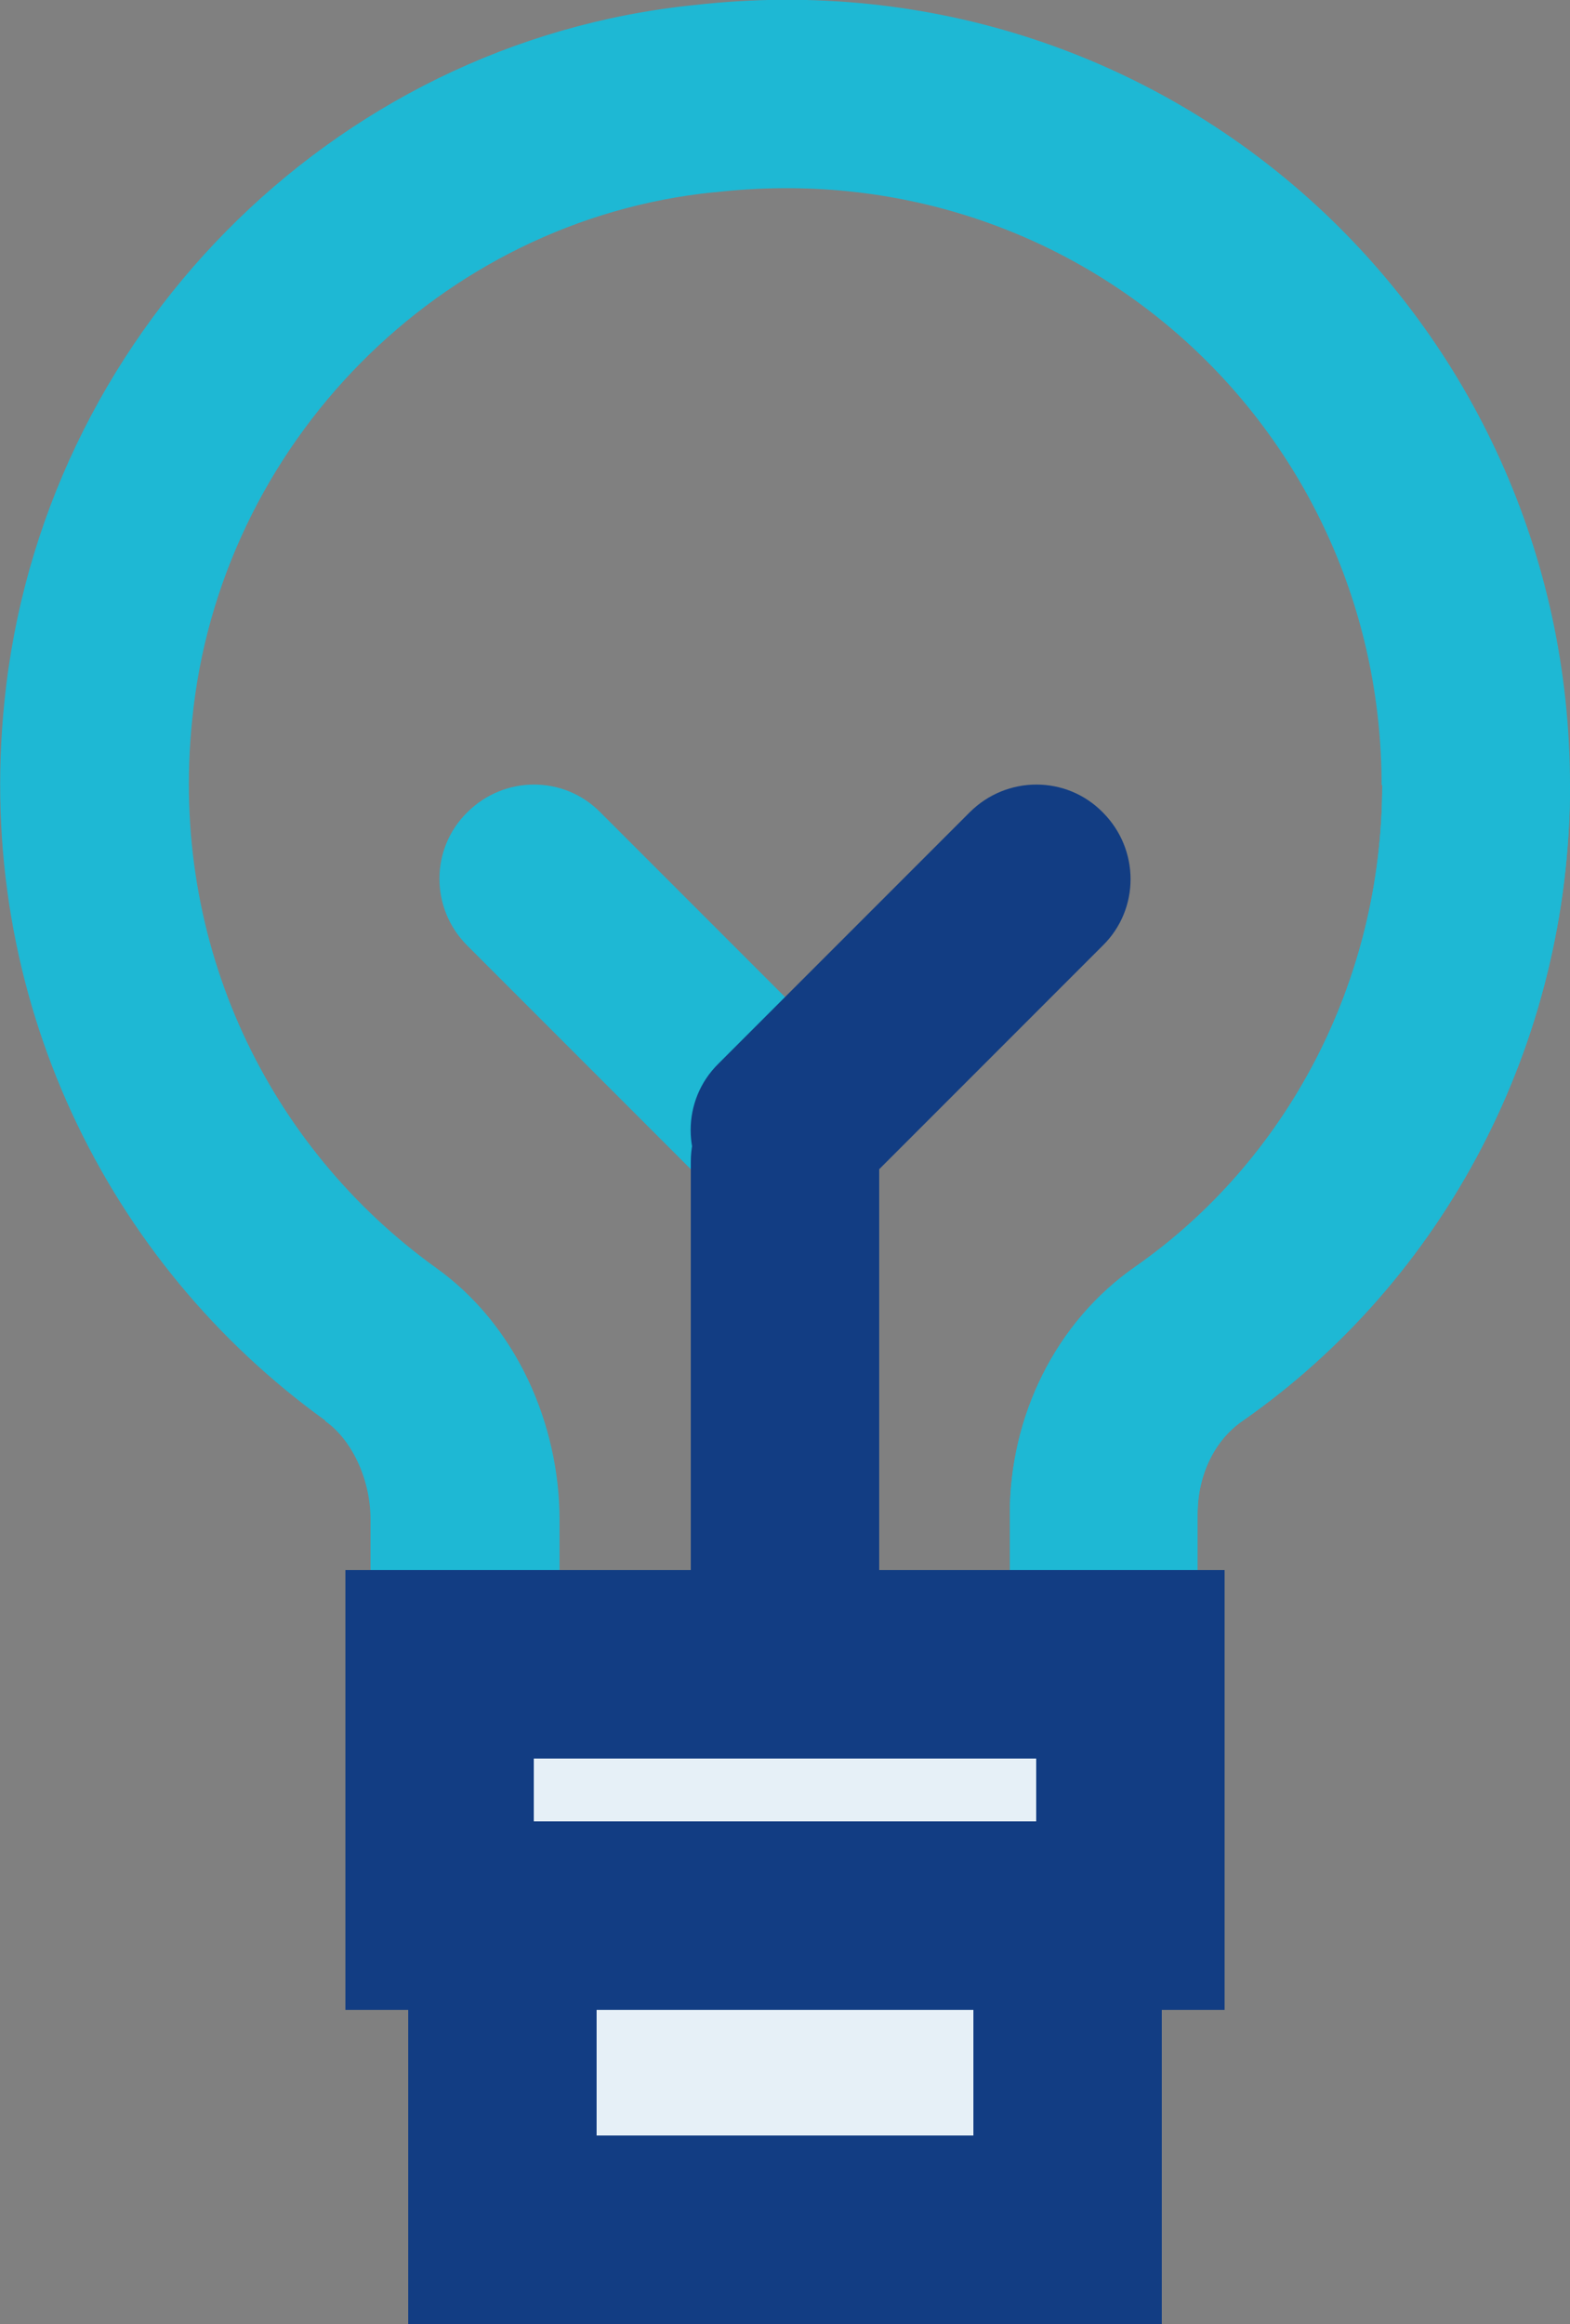 <svg xmlns="http://www.w3.org/2000/svg" viewBox="0 0 25 36.99">
  <rect x="0" y="0" width="25" height="36.99" fill="#808080" stroke="none"/>
  <defs>
    <style>
      .cls-1{fill:#e6f0f7;}.cls-2{fill:#123d83;}.cls-2,.cls-3{fill-rule:evenodd;}.cls-3{fill:#1eb8d4;}</style>
  </defs>
  <path class="cls-1" d="m6.5,28.99h12v8H6.5v-8Z" />
  <path class="cls-2" d="m15.5,31.99h-6v2h6v-2Zm-9-3v8h12v-8H6.5Z" />
  <path class="cls-3"
    d="m11.06.08c7.59-.86,13.94,5.02,13.94,12.42,0,4.13-2.02,7.89-5.22,10.12-.42.29-.71.83-.71,1.48v4.72H5.9v-4.63c0-.69-.33-1.3-.72-1.57h0s0-.01,0-.01C1.71,20.11-.41,15.87.07,11.17.65,5.39,5.25.67,11.06.08Zm10.94,12.42c0-5.64-4.82-10.1-10.61-9.44h-.01s-.01,0-.01,0c-4.36.44-7.88,4.01-8.31,8.4h0c-.37,3.6,1.24,6.81,3.87,8.71,1.3.92,1.98,2.51,1.98,4.02v1.63h7.17v-1.72c0-1.55.72-3.05,2-3.94h0c2.39-1.67,3.93-4.51,3.93-7.67Z" />
  <path class="cls-3"
    d="m25,12.5c0,4.13-2.02,7.89-5.22,10.12-.42.29-.71.83-.71,1.48v4.72H7.41v-3h8.67v-1.72c0-1.55.72-3.05,2-3.94h0c2.39-1.67,3.93-4.51,3.93-7.67h3Z" />
  <path class="cls-3"
    d="m7.44,12.93c.59-.59,1.54-.59,2.12,0l4,4c.59.59.59,1.54,0,2.12-.59.59-1.54.59-2.12,0l-4-4c-.59-.59-.59-1.54,0-2.12Z" />
  <path class="cls-2"
    d="m12.5,16.99c.83,0,1.5.67,1.5,1.5v9c0,.83-.67,1.5-1.5,1.5s-1.5-.67-1.5-1.5v-9c0-.83.67-1.5,1.5-1.5Z" />
  <path class="cls-1" d="m5.5,24.99h14v7H5.5v-7Z" />
  <path class="cls-2" d="m16.5,27.99h-8v1h8v-1Zm-11-3v7h14v-7H5.5Z" />
  <path class="cls-2"
    d="m17.56,12.93c.59.59.59,1.54,0,2.12l-4,4c-.59.59-1.54.59-2.12,0-.59-.59-.59-1.54,0-2.12l4-4c.59-.59,1.54-.59,2.12,0Z" />
</svg>